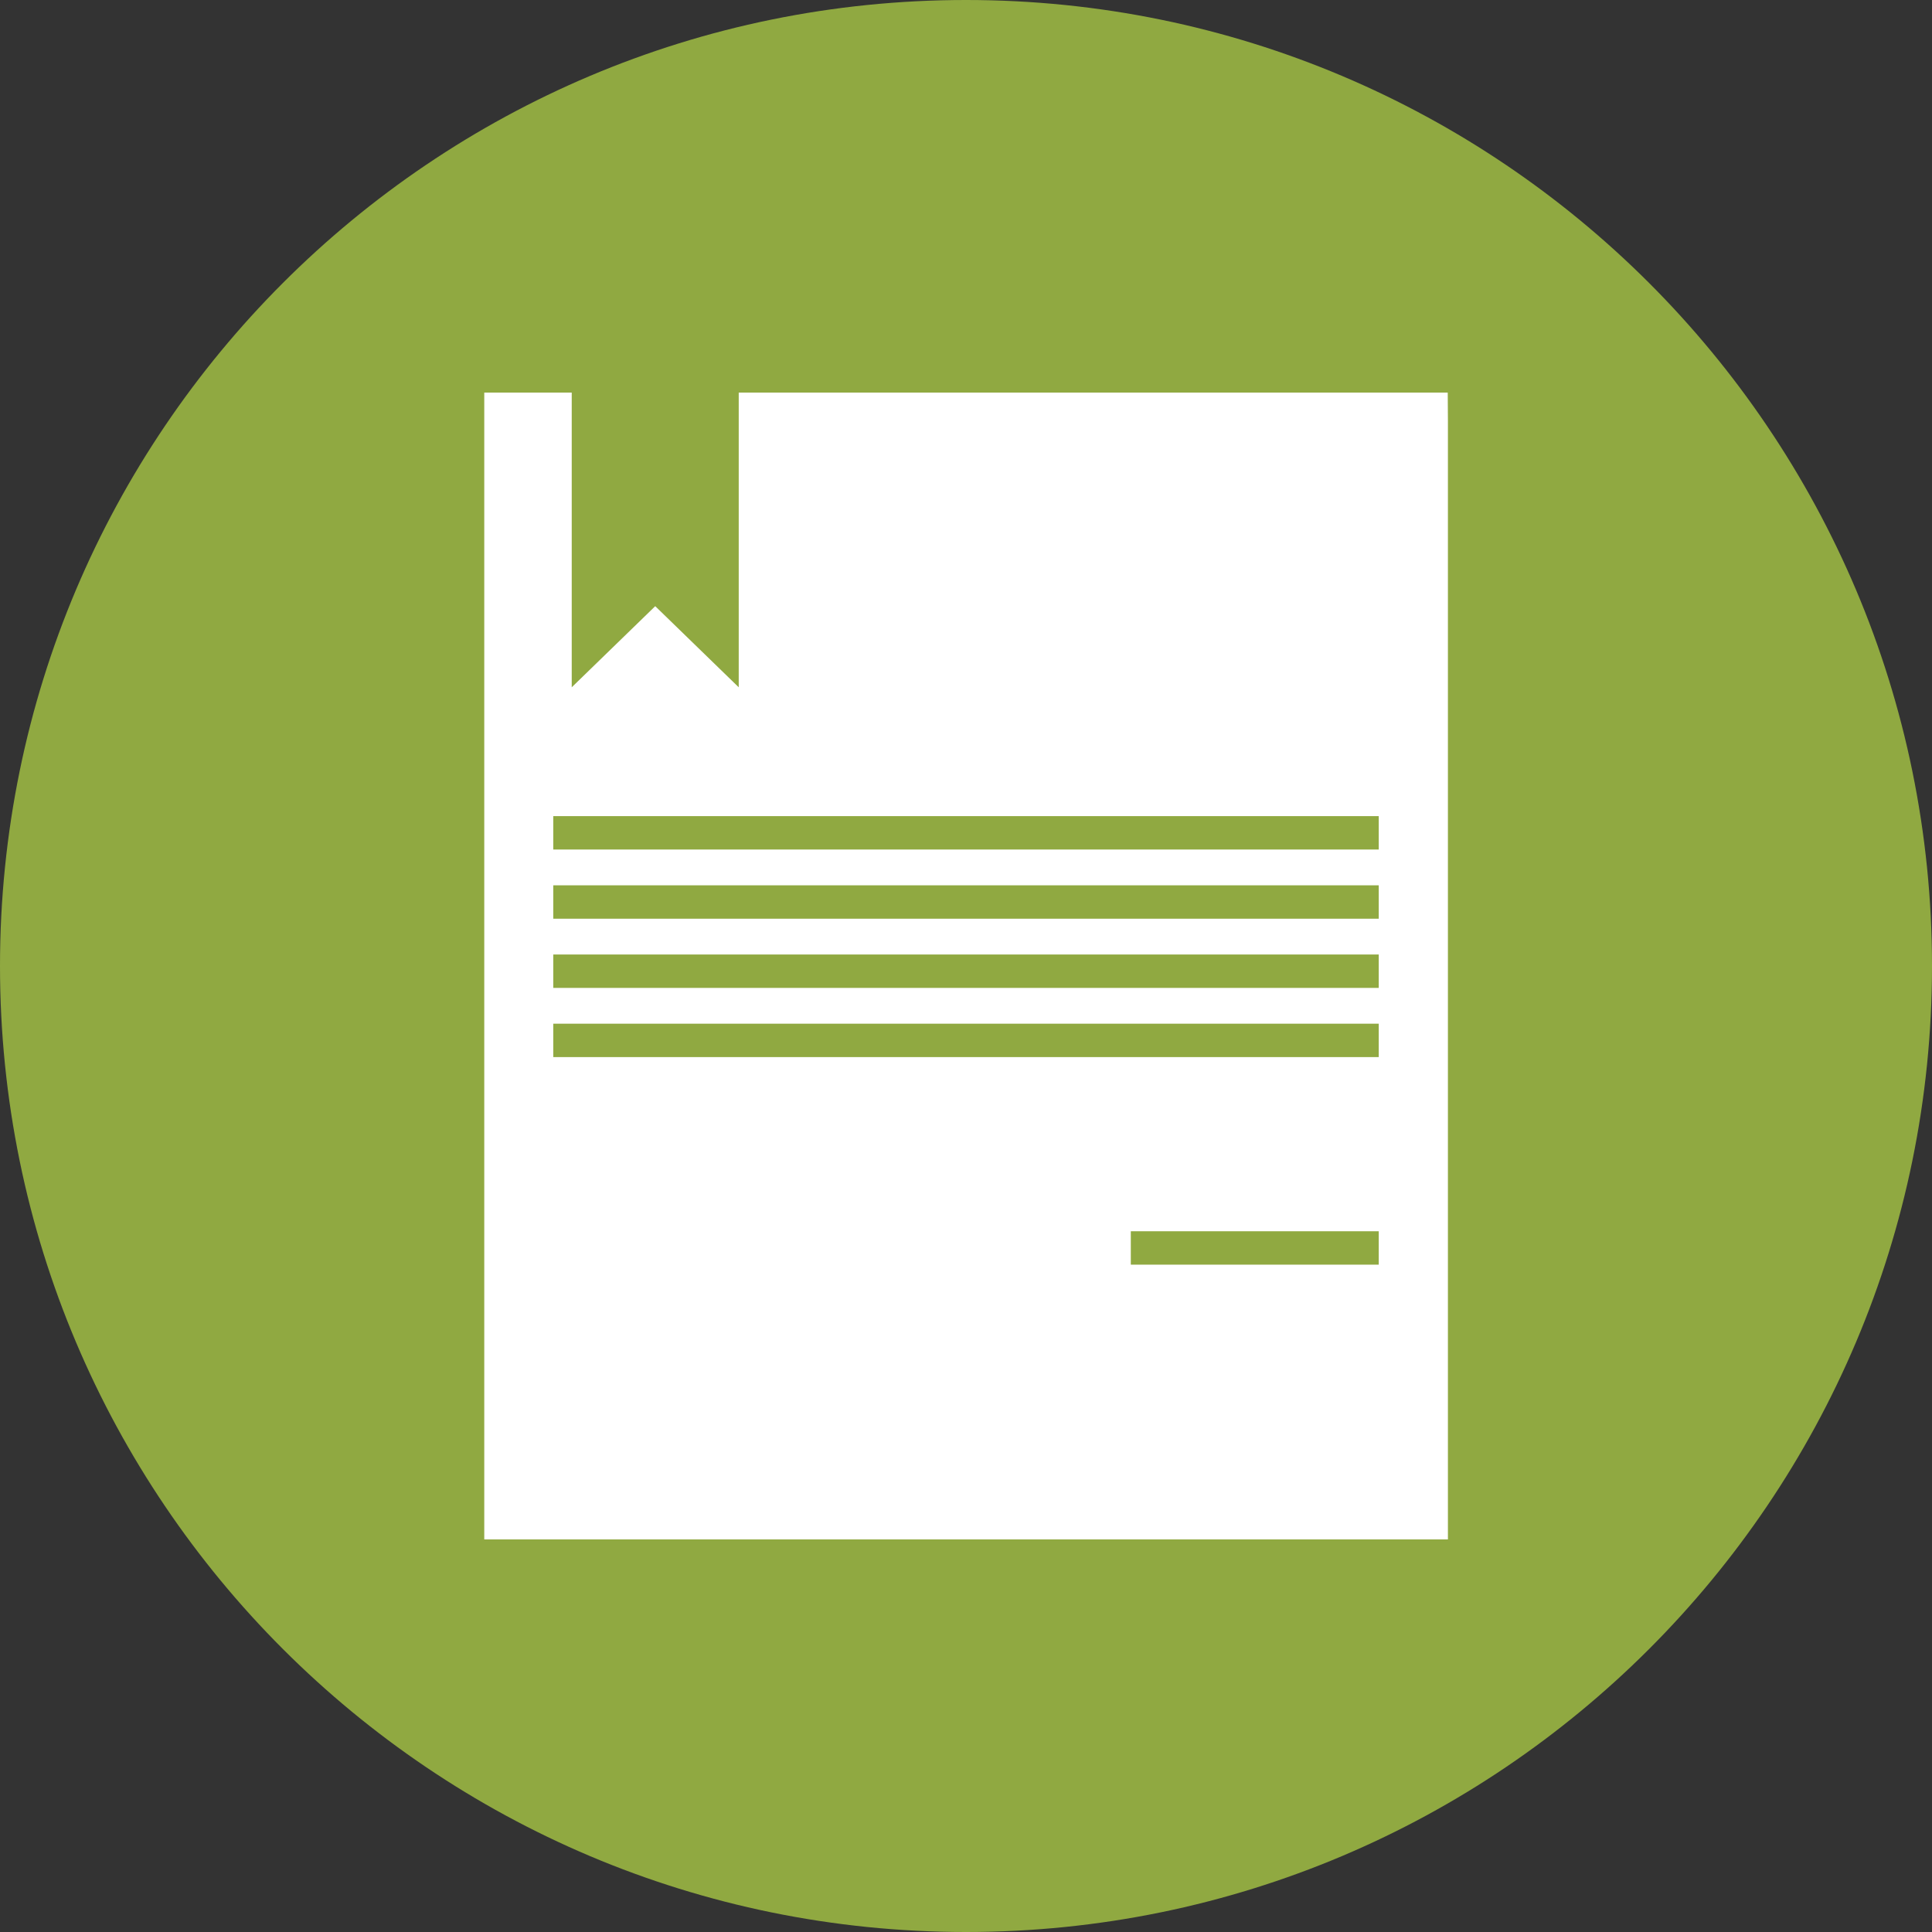 <?xml version="1.0" encoding="utf-8"?><svg xmlns="http://www.w3.org/2000/svg" viewBox="0 0 404.9 404.9"><rect x="0" y="0" width="404.9" height="404.9" fill="#333333" stroke="none"/><defs><style>.cls-1{fill:#fff;}.cls-2{fill:#90a941;}</style></defs><title>Fichier 6</title><g id="Calque_2" data-name="Calque 2"><g id="Calque_1-2" data-name="Calque 1"><circle class="cls-1" cx="201.62" cy="209.32" r="170.99"/><path class="cls-2" d="M202.45,0C90.64,0,0,90.64,0,202.45S90.64,404.9,202.45,404.9,404.9,314.26,404.9,202.45,314.26,0,202.45,0Zm101,88.41V322.62H101.49V82.28H303.41Z"/><polygon class="cls-2" points="119.82 82.28 119.82 144.04 137.32 127.04 154.82 144.04 154.82 82.28 119.82 82.28"/><rect class="cls-2" x="115.95" y="171.04" width="173" height="7"/><rect class="cls-2" x="115.95" y="185.54" width="173" height="7"/><rect class="cls-2" x="115.95" y="200.04" width="173" height="7"/><rect class="cls-2" x="115.95" y="214.54" width="173" height="7"/><rect class="cls-2" x="236.99" y="258.04" width="51.96" height="7"/></g></g></svg>